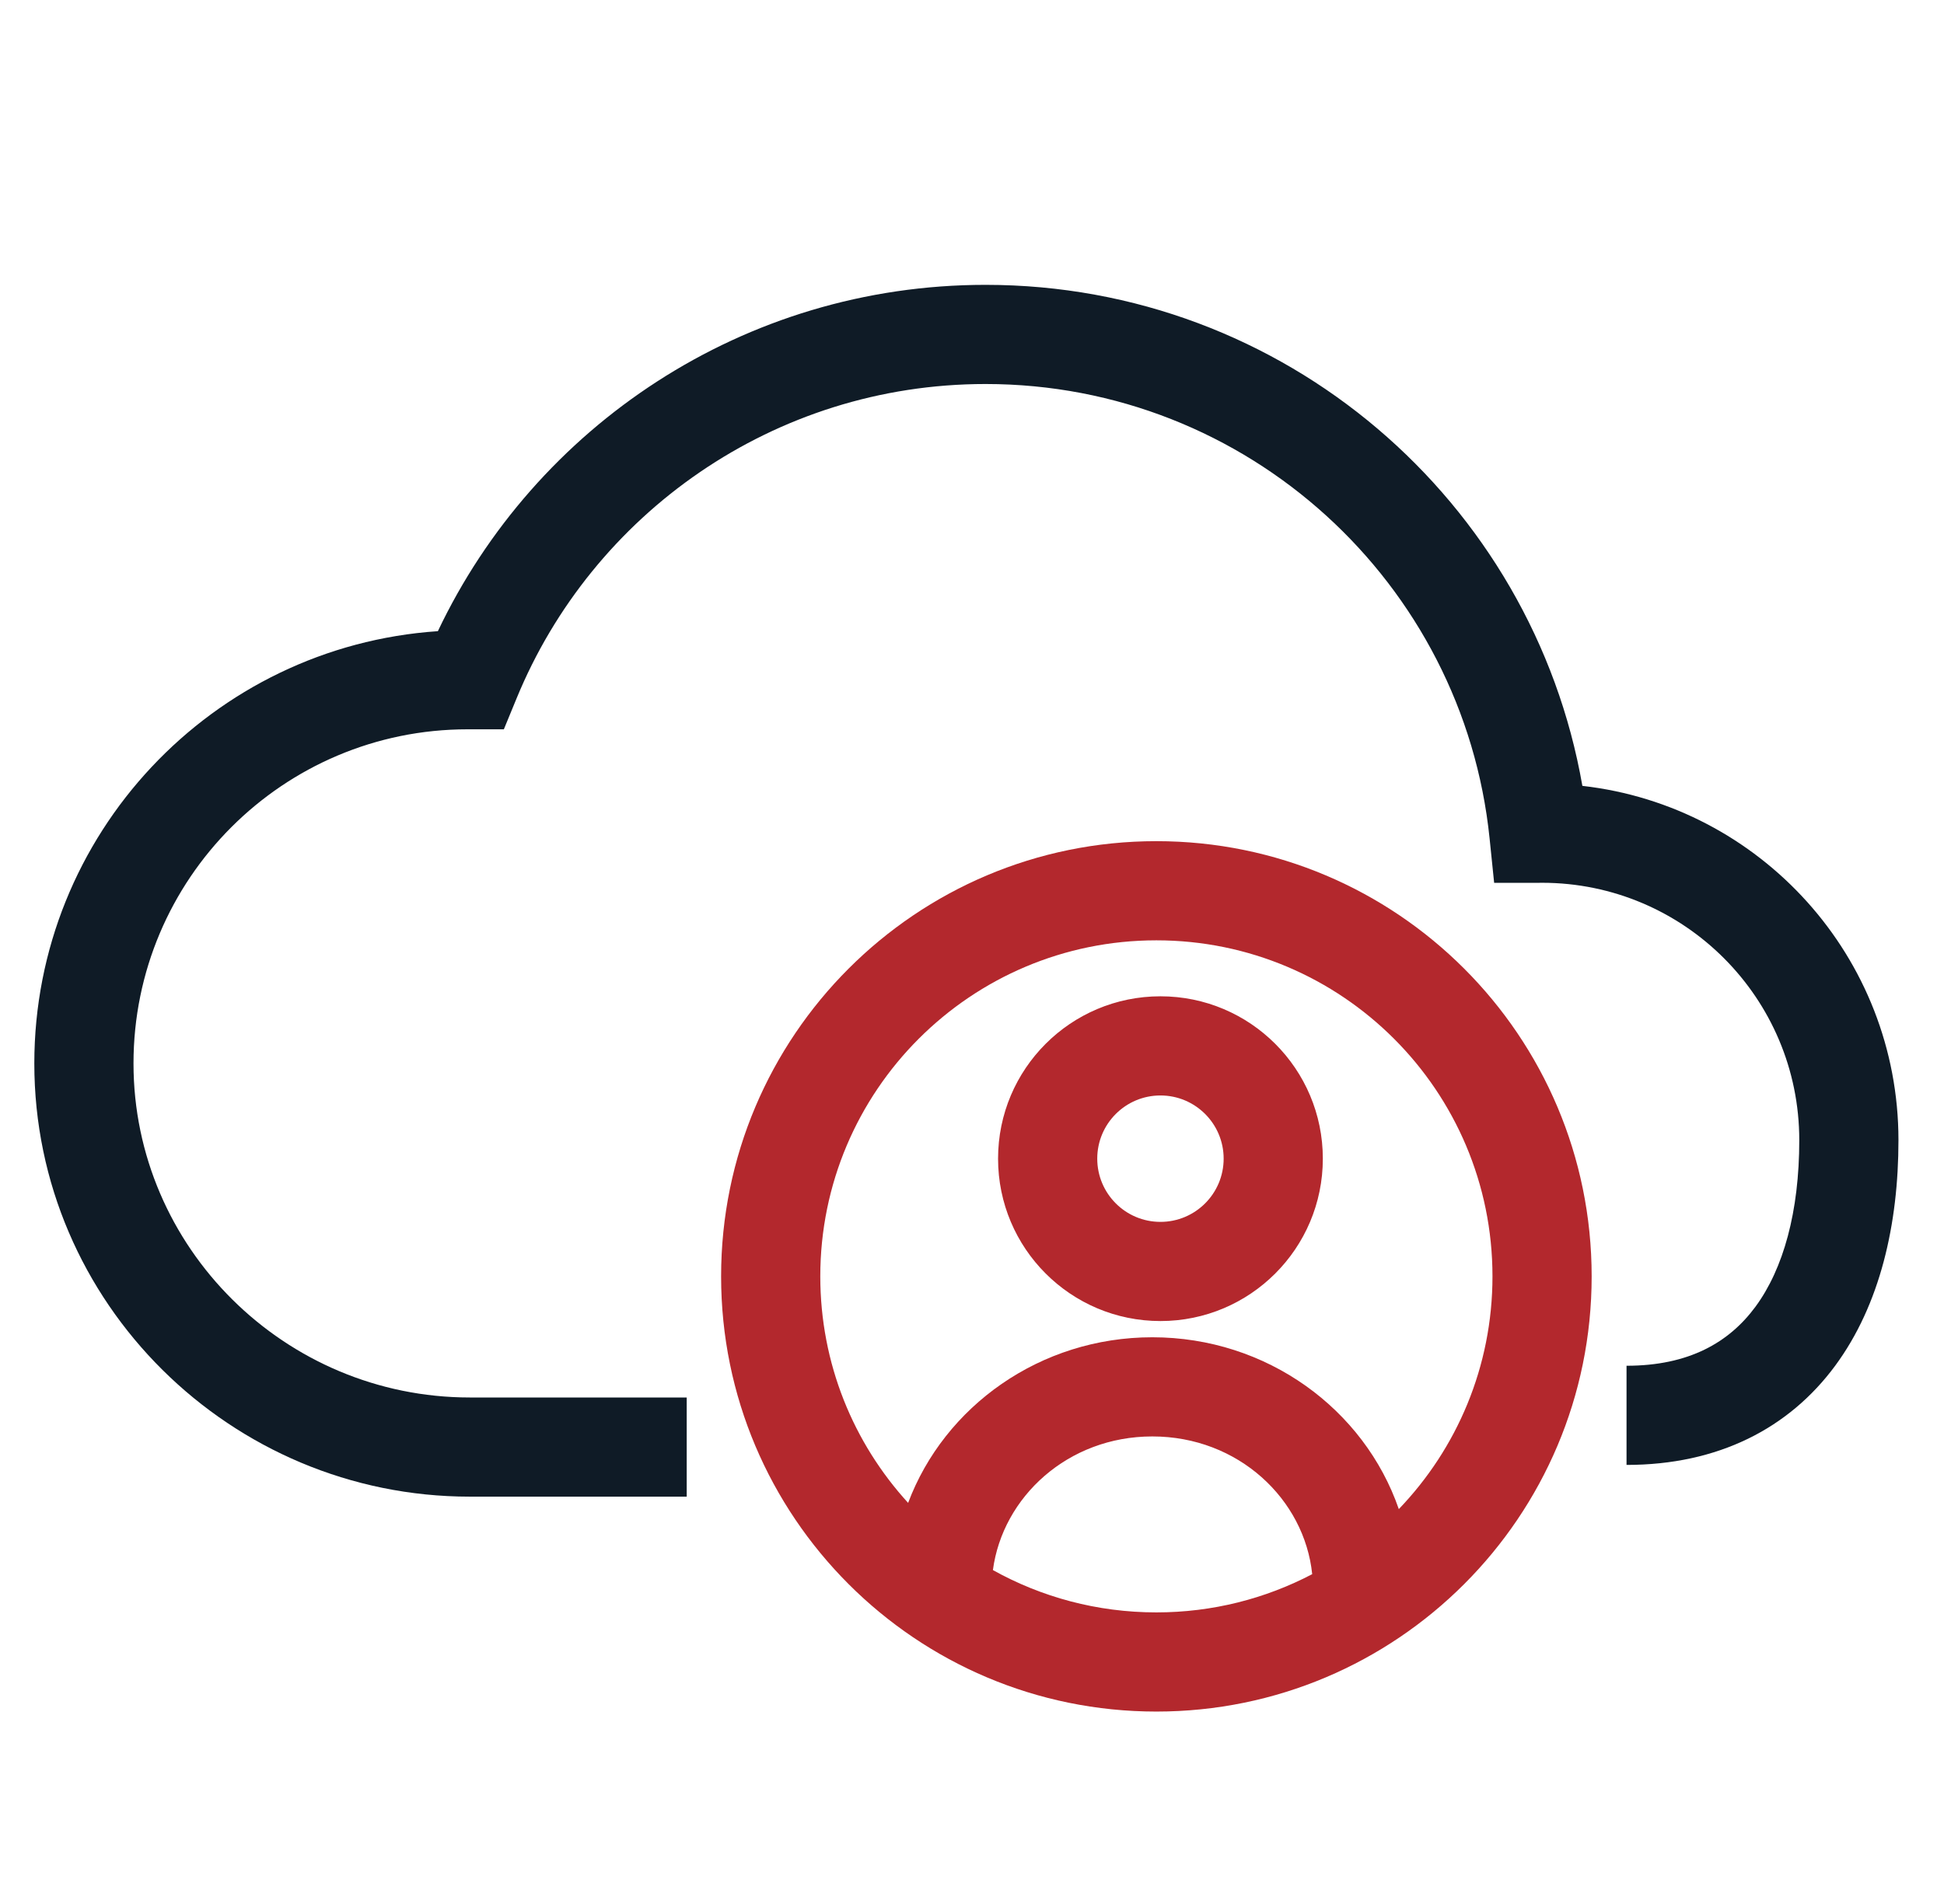 <svg width="49" height="48" viewBox="0 0 49 48" fill="none" xmlns="http://www.w3.org/2000/svg">
<g clip-path="url(#clip0_3289_38906)">
<path fill-rule="evenodd" clip-rule="evenodd" d="M39.885 19.812C38.633 12.635 32.375 7.181 24.842 7.181C18.745 7.181 13.487 10.753 11.037 15.912C5.355 16.296 0.865 21.029 0.865 26.81C0.865 32.85 5.821 37.731 11.842 37.731H17.309V35.231H11.842C7.183 35.231 3.365 31.451 3.365 26.81C3.365 22.157 7.136 18.386 11.785 18.386H12.7L13.019 17.611C14.928 12.957 19.504 9.681 24.842 9.681C31.448 9.681 36.886 14.7 37.546 21.134L37.661 22.256H38.789C38.82 22.256 38.848 22.255 38.86 22.255L38.862 22.255C38.866 22.255 38.868 22.255 38.87 22.255C42.45 22.257 45.352 25.162 45.352 28.744C45.352 30.55 44.951 31.989 44.247 32.944C43.583 33.844 42.569 34.431 40.998 34.431V36.931C43.303 36.931 45.09 36.013 46.259 34.428C47.388 32.896 47.852 30.867 47.852 28.744C47.852 24.125 44.368 20.319 39.885 19.812Z" fill="#0F1B26"/>
<path fill-rule="evenodd" clip-rule="evenodd" d="M29.147 23.706C24.469 23.706 20.676 27.499 20.676 32.178C20.676 34.378 21.514 36.382 22.89 37.888C23.805 35.454 26.215 33.713 29.045 33.713C31.935 33.713 34.389 35.528 35.258 38.045C36.72 36.523 37.619 34.455 37.619 32.178C37.619 27.499 33.826 23.706 29.147 23.706ZM33.075 39.685C32.88 37.796 31.215 36.213 29.045 36.213C26.916 36.213 25.272 37.74 25.027 39.582C26.247 40.262 27.652 40.649 29.147 40.649C30.565 40.649 31.901 40.301 33.075 39.685ZM18.176 32.178C18.176 26.118 23.088 21.206 29.147 21.206C35.207 21.206 40.119 26.118 40.119 32.178C40.119 38.237 35.207 43.149 29.147 43.149C23.088 43.149 18.176 38.237 18.176 32.178ZM29.25 30.804C30.13 30.804 30.843 30.09 30.843 29.21C30.843 28.331 30.13 27.617 29.25 27.617C28.37 27.617 27.657 28.331 27.657 29.21C27.657 30.09 28.37 30.804 29.25 30.804ZM33.343 29.21C33.343 31.471 31.511 33.304 29.25 33.304C26.989 33.304 25.157 31.471 25.157 29.21C25.157 26.95 26.989 25.117 29.25 25.117C31.511 25.117 33.343 26.95 33.343 29.21Z" fill="#B3282D"/>
</g>
<defs>
<clipPath id="clip0_3289_38906">
<rect width="48" height="48" fill="white" transform="translate(0.199)"/>
</clipPath>
</defs>
</svg>
